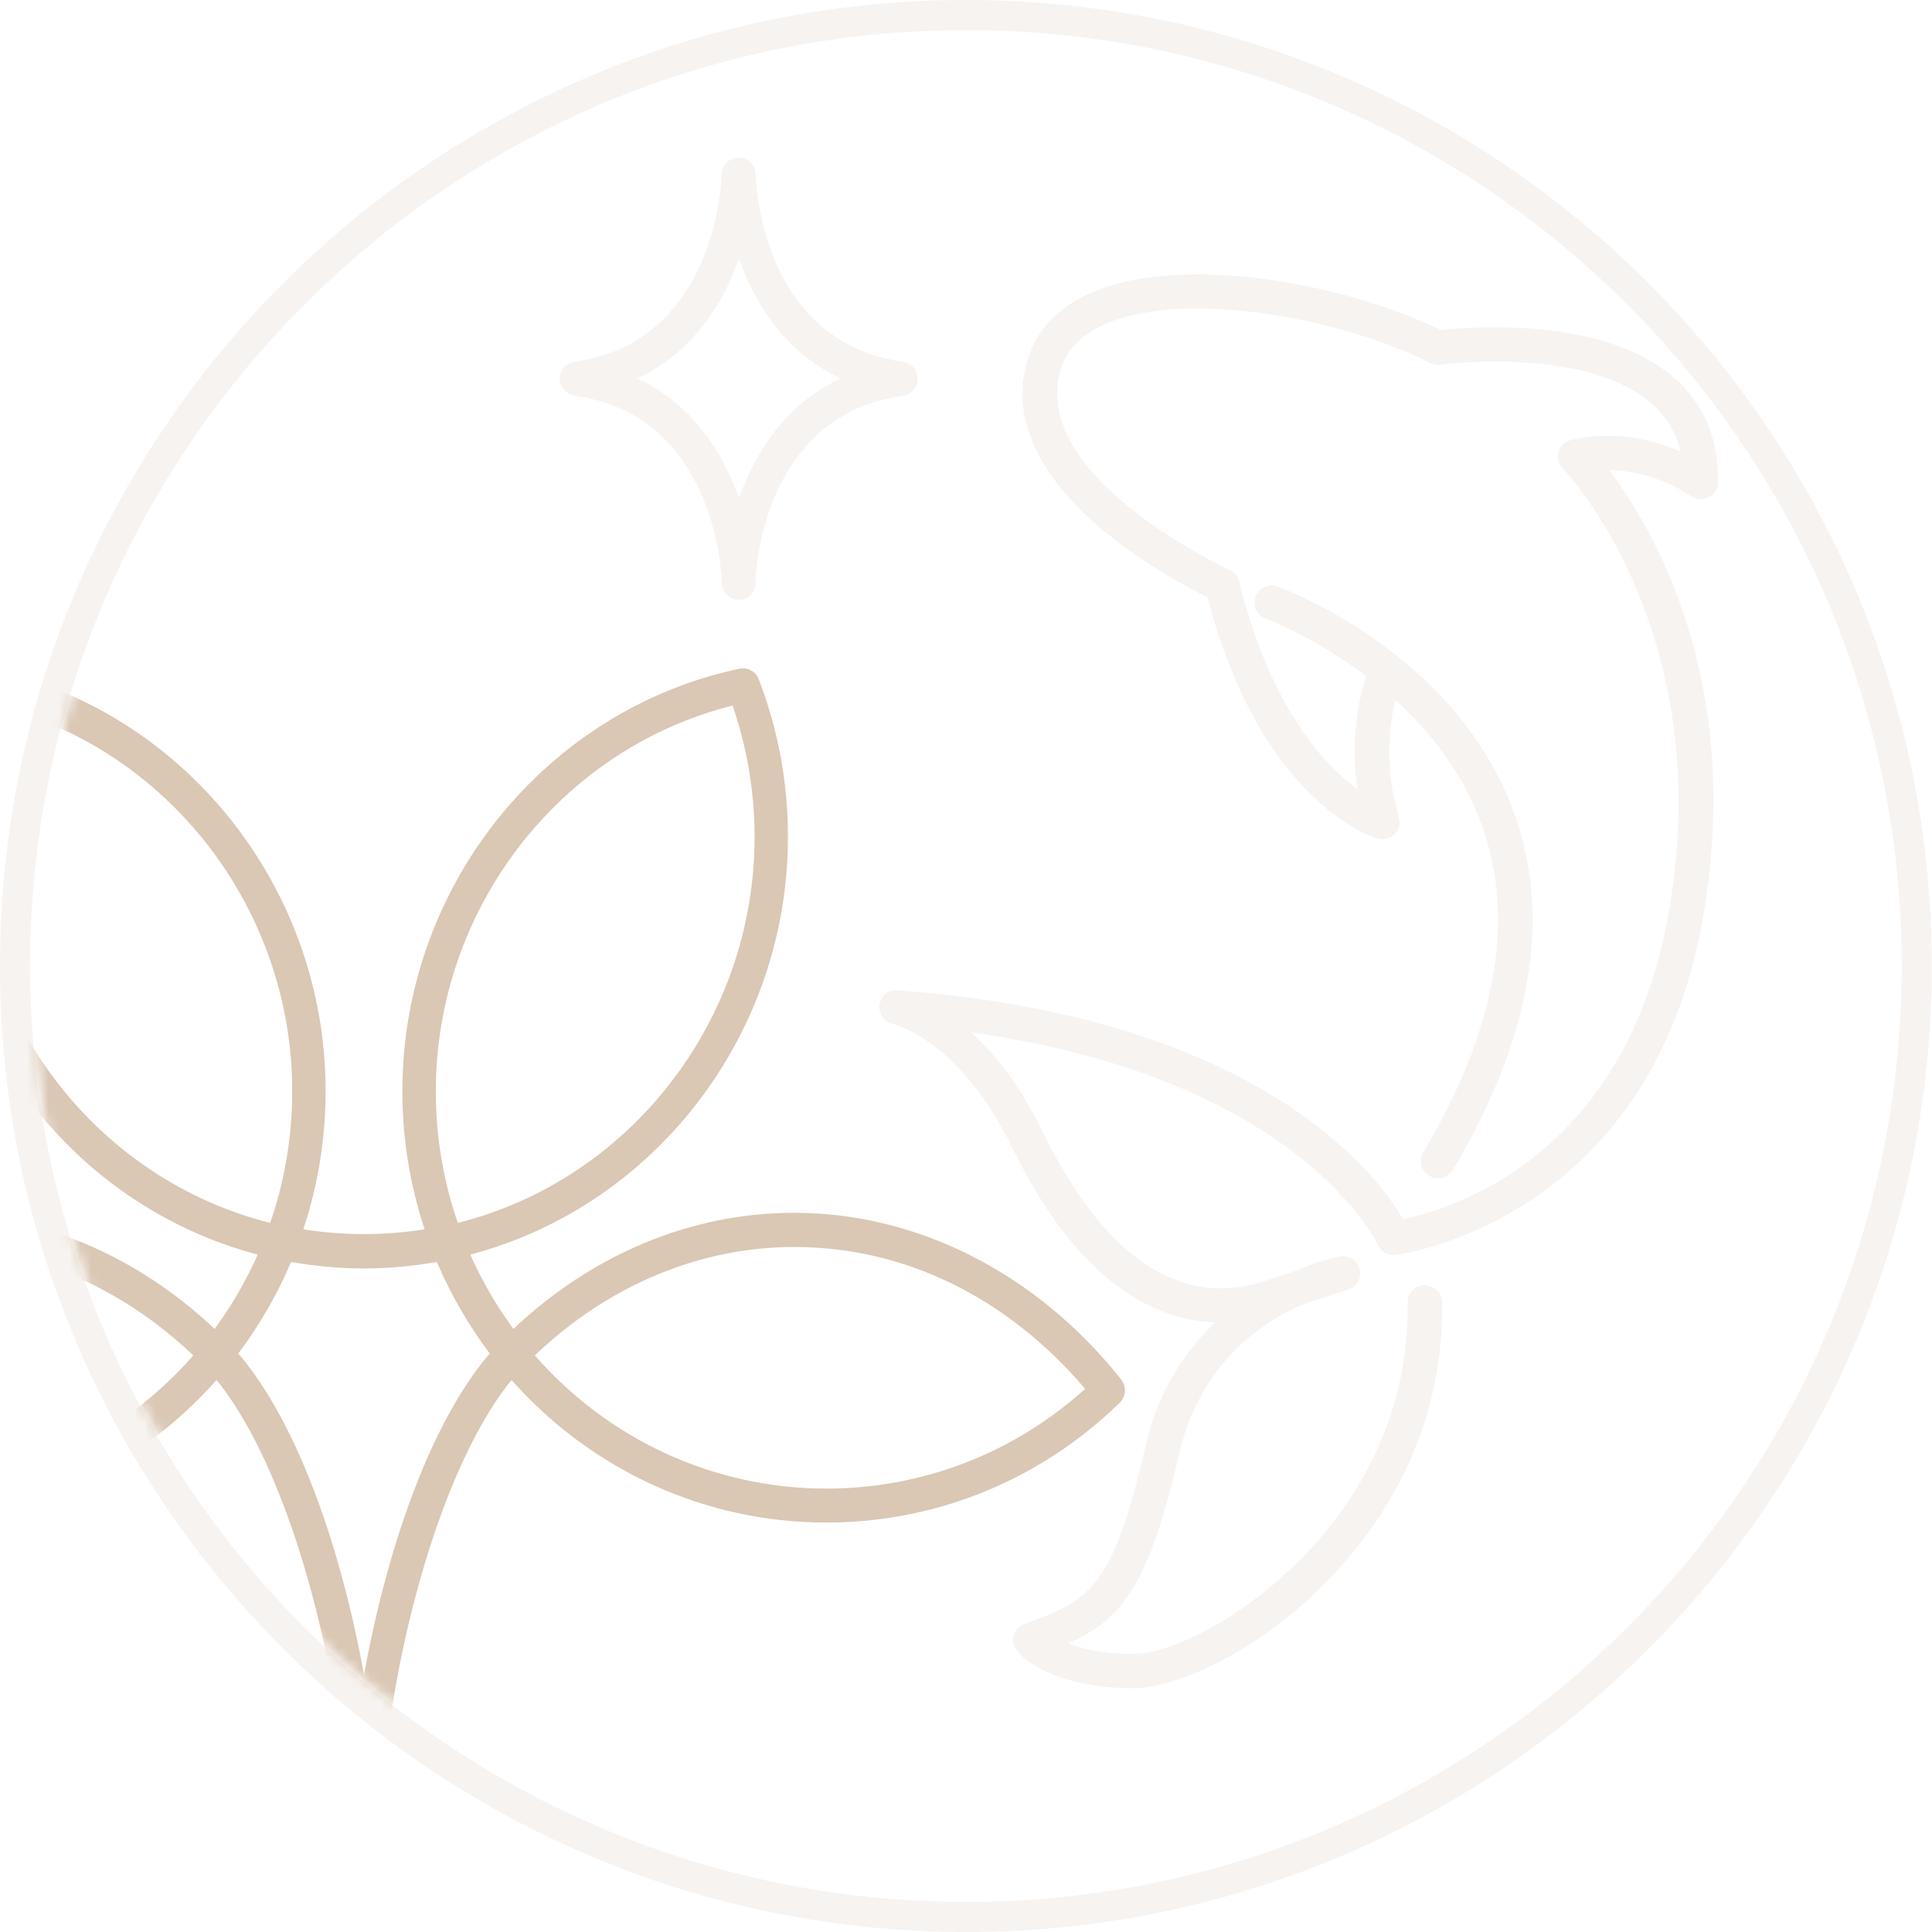 <svg width="180" height="180" viewBox="0 0 180 180" fill="none" xmlns="http://www.w3.org/2000/svg">
<g clip-path="url(#clip0_1013_756)">
<mask id="mask0_1013_756" style="mask-type:luminance" maskUnits="userSpaceOnUse" x="3" y="3" width="174" height="174">
<path d="M3 90C3 138.05 41.95 177 90 177C138.05 177 177 138.05 177 90C177 41.95 138.05 3 90 3C41.95 3 3 41.95 3 90Z" fill="white"/>
</mask>
<g mask="url(#mask0_1013_756)">
<path d="M104.39 130.601C104.425 130.56 104.459 130.518 104.493 130.477C104.528 130.436 104.555 130.395 104.576 130.346C104.603 130.305 104.624 130.257 104.652 130.216C104.672 130.168 104.693 130.119 104.713 130.071C104.727 130.023 104.748 129.975 104.755 129.927C104.768 129.879 104.775 129.824 104.782 129.776C104.789 129.727 104.796 129.679 104.803 129.624C104.803 129.576 104.803 129.521 104.803 129.473C104.803 129.425 104.803 129.37 104.789 129.322C104.789 129.273 104.775 129.218 104.762 129.17C104.748 129.122 104.741 129.074 104.72 129.026C104.707 128.978 104.686 128.923 104.658 128.875C104.638 128.826 104.617 128.785 104.596 128.744C104.569 128.696 104.535 128.648 104.507 128.599C104.493 128.579 104.48 128.551 104.459 128.524C96.618 118.654 85.51 112.993 73.989 112.993C64.45 112.993 55.226 116.824 47.832 123.812C46.243 121.646 44.895 119.328 43.816 116.886C61.072 112.347 73.412 96.287 73.412 77.97C73.412 72.908 72.497 67.97 70.688 63.279C70.688 63.272 70.681 63.265 70.674 63.251C70.653 63.196 70.626 63.155 70.599 63.107C70.578 63.066 70.557 63.017 70.53 62.976C70.502 62.935 70.468 62.894 70.433 62.852C70.399 62.811 70.371 62.77 70.337 62.736C70.303 62.701 70.261 62.674 70.227 62.639C70.186 62.605 70.151 62.571 70.11 62.543C70.069 62.515 70.028 62.495 69.986 62.474C69.938 62.447 69.897 62.419 69.849 62.398C69.801 62.378 69.759 62.371 69.711 62.35C69.663 62.337 69.615 62.316 69.567 62.302C69.519 62.295 69.471 62.288 69.422 62.282C69.367 62.282 69.319 62.268 69.264 62.268C69.216 62.268 69.161 62.268 69.113 62.282C69.065 62.282 69.01 62.282 68.962 62.295C68.948 62.295 68.941 62.295 68.934 62.295C50.714 66.133 37.488 82.682 37.488 101.638C37.488 106.067 38.189 110.393 39.565 114.534C35.837 115.125 31.985 115.125 28.257 114.534C29.64 110.393 30.335 106.06 30.335 101.638C30.335 82.675 17.108 66.133 -1.105 62.295C-1.112 62.295 -1.125 62.295 -1.132 62.295C-1.194 62.282 -1.249 62.282 -1.311 62.275C-1.352 62.275 -1.394 62.268 -1.435 62.268C-1.504 62.268 -1.573 62.282 -1.641 62.288C-1.669 62.288 -1.703 62.288 -1.731 62.302C-1.806 62.316 -1.875 62.343 -1.944 62.371C-1.965 62.378 -1.992 62.385 -2.013 62.392C-2.082 62.419 -2.15 62.46 -2.212 62.502C-2.233 62.515 -2.253 62.522 -2.274 62.536C-2.336 62.577 -2.384 62.626 -2.439 62.674C-2.46 62.694 -2.487 62.708 -2.508 62.736C-2.549 62.777 -2.584 62.825 -2.625 62.873C-2.652 62.907 -2.68 62.935 -2.701 62.976C-2.728 63.017 -2.749 63.066 -2.776 63.114C-2.804 63.162 -2.824 63.203 -2.845 63.251C-2.845 63.258 -2.852 63.265 -2.859 63.279C-4.661 67.97 -5.582 72.908 -5.582 77.97C-5.582 96.287 6.757 112.347 24.014 116.886C22.927 119.328 21.586 121.646 19.997 123.812C12.603 116.831 3.387 113 -6.153 113C-17.667 113 -28.775 118.661 -36.623 128.531C-36.644 128.551 -36.65 128.579 -36.671 128.606C-36.705 128.654 -36.733 128.696 -36.761 128.751C-36.788 128.792 -36.809 128.84 -36.829 128.888C-36.85 128.936 -36.87 128.985 -36.884 129.033C-36.898 129.081 -36.912 129.129 -36.925 129.184C-36.939 129.232 -36.946 129.28 -36.953 129.328C-36.96 129.383 -36.96 129.432 -36.967 129.487C-36.967 129.535 -36.967 129.583 -36.967 129.631C-36.967 129.679 -36.96 129.734 -36.953 129.782C-36.946 129.831 -36.932 129.879 -36.925 129.934C-36.912 129.982 -36.898 130.03 -36.877 130.078C-36.857 130.126 -36.843 130.174 -36.822 130.216C-36.802 130.264 -36.774 130.305 -36.747 130.353C-36.719 130.395 -36.692 130.443 -36.664 130.484C-36.63 130.525 -36.595 130.566 -36.561 130.608C-36.54 130.628 -36.527 130.656 -36.499 130.677C-29.112 137.885 -19.4 141.853 -9.159 141.853C2.087 141.853 12.672 137.032 20.176 128.572C27.411 137.438 32.364 157.748 32.364 171.498C32.364 172.371 33.058 173.079 33.918 173.079C34.778 173.079 35.472 172.371 35.472 171.498C35.472 157.748 40.425 137.438 47.66 128.572C55.157 137.032 65.743 141.853 76.995 141.853C87.236 141.853 96.948 137.885 104.335 130.677C104.356 130.656 104.376 130.628 104.397 130.608M68.253 65.734C69.608 69.669 70.303 73.788 70.303 77.991C70.303 95 58.755 109.898 42.653 113.935C41.298 110.008 40.603 105.888 40.603 101.672C40.603 84.663 52.158 69.765 68.26 65.734M-2.48 77.991C-2.48 73.782 -1.786 69.669 -0.431 65.734C15.671 69.765 27.226 84.663 27.226 101.672C27.226 105.888 26.531 110.001 25.176 113.935C9.075 109.898 -2.474 95 -2.474 77.991M-9.166 138.689C-18.114 138.689 -26.615 135.395 -33.273 129.397C-26.017 120.869 -16.443 116.178 -6.167 116.178C2.637 116.178 11.166 119.761 18.009 126.282C11.09 134.177 1.275 138.689 -9.159 138.689M33.911 156.022C31.896 144.873 27.934 132.781 22.198 126.103C24.186 123.462 25.836 120.6 27.116 117.574C29.351 117.966 31.628 118.179 33.911 118.179C36.195 118.179 38.471 117.966 40.707 117.574C41.986 120.6 43.637 123.455 45.631 126.103C39.888 132.781 35.933 144.873 33.918 156.022M49.82 126.282C56.657 119.761 65.186 116.178 73.996 116.178C84.279 116.178 93.846 120.869 101.102 129.397C94.445 135.402 85.943 138.689 76.995 138.689C66.561 138.689 56.739 134.177 49.827 126.282" fill="#DAC7B4"/>
<path opacity="0.2" d="M52.165 35.444C52.165 35.444 52.165 35.471 52.165 35.485C52.165 35.485 52.165 35.485 52.165 35.492C52.179 35.581 52.2 35.671 52.227 35.753C52.227 35.767 52.234 35.774 52.241 35.788C52.268 35.863 52.303 35.939 52.337 36.014C52.344 36.028 52.351 36.049 52.365 36.063C52.406 36.131 52.447 36.193 52.495 36.255C52.509 36.269 52.516 36.283 52.53 36.297C52.578 36.358 52.633 36.413 52.695 36.468C52.702 36.475 52.715 36.482 52.722 36.489C52.784 36.544 52.86 36.599 52.929 36.64C53.004 36.689 53.08 36.723 53.163 36.757C53.169 36.757 53.183 36.764 53.19 36.771C53.266 36.799 53.348 36.819 53.424 36.84C53.438 36.84 53.458 36.84 53.472 36.847C53.486 36.847 53.499 36.847 53.52 36.854C66.76 38.731 67.235 53.67 67.249 54.31C67.249 54.324 67.249 54.344 67.249 54.358C67.249 54.386 67.249 54.413 67.249 54.448C67.249 54.468 67.249 54.489 67.255 54.516C67.255 54.551 67.269 54.578 67.269 54.613C67.269 54.633 67.276 54.647 67.283 54.668C67.29 54.702 67.304 54.736 67.311 54.771C67.311 54.785 67.317 54.798 67.324 54.819C67.338 54.853 67.352 54.888 67.366 54.922C67.366 54.936 67.379 54.943 67.379 54.957C67.393 54.991 67.414 55.025 67.434 55.06C67.434 55.067 67.448 55.08 67.448 55.087C67.469 55.122 67.489 55.156 67.517 55.19C67.517 55.197 67.524 55.204 67.531 55.211C67.558 55.245 67.579 55.28 67.606 55.314C67.606 55.314 67.613 55.321 67.62 55.328C67.648 55.362 67.682 55.397 67.716 55.431C67.751 55.465 67.785 55.5 67.826 55.527C68.095 55.748 68.432 55.878 68.796 55.885H68.824C68.824 55.885 68.844 55.885 68.851 55.885C68.961 55.885 69.064 55.871 69.168 55.844C69.223 55.83 69.271 55.816 69.319 55.803C69.319 55.803 69.319 55.803 69.326 55.803C69.374 55.789 69.415 55.768 69.463 55.748C69.463 55.748 69.477 55.748 69.477 55.741C69.518 55.72 69.56 55.699 69.601 55.679C69.608 55.679 69.615 55.672 69.622 55.665C69.656 55.644 69.69 55.624 69.725 55.596C69.739 55.589 69.745 55.583 69.752 55.576C69.78 55.555 69.814 55.527 69.842 55.507C69.855 55.493 69.862 55.486 69.876 55.479C69.904 55.459 69.924 55.431 69.952 55.41C69.966 55.397 69.979 55.383 69.986 55.369C70.007 55.349 70.027 55.321 70.048 55.3C70.062 55.287 70.076 55.266 70.089 55.252C70.11 55.232 70.124 55.204 70.137 55.184C70.151 55.163 70.165 55.142 70.172 55.122C70.186 55.101 70.199 55.074 70.213 55.053C70.227 55.032 70.241 55.005 70.248 54.984C70.261 54.963 70.268 54.943 70.275 54.915C70.289 54.888 70.296 54.86 70.302 54.833C70.309 54.812 70.316 54.791 70.323 54.764C70.33 54.736 70.337 54.709 70.344 54.681C70.344 54.661 70.358 54.64 70.358 54.613C70.358 54.585 70.364 54.551 70.371 54.523C70.371 54.503 70.378 54.475 70.378 54.455C70.378 54.427 70.378 54.399 70.378 54.372C70.378 54.351 70.378 54.337 70.378 54.324C70.392 53.691 70.825 38.759 84.107 36.874C84.12 36.874 84.134 36.874 84.155 36.867C84.169 36.867 84.189 36.867 84.203 36.861C84.285 36.84 84.368 36.819 84.444 36.792C84.444 36.792 84.457 36.792 84.464 36.785C84.629 36.723 84.788 36.627 84.918 36.51C84.918 36.51 84.932 36.503 84.939 36.496C85.001 36.441 85.056 36.379 85.111 36.317C85.118 36.303 85.132 36.297 85.138 36.283C85.186 36.221 85.235 36.152 85.276 36.083C85.283 36.069 85.29 36.056 85.297 36.042C85.338 35.966 85.372 35.891 85.4 35.815C85.4 35.801 85.4 35.794 85.413 35.781C85.441 35.698 85.462 35.609 85.475 35.519C85.475 35.519 85.475 35.519 85.475 35.512C85.475 35.499 85.475 35.485 85.475 35.471C85.475 35.437 85.482 35.402 85.482 35.368C85.482 35.34 85.482 35.313 85.482 35.292C85.482 35.272 85.482 35.237 85.482 35.217C85.482 35.182 85.482 35.148 85.475 35.114C85.475 35.1 85.475 35.086 85.475 35.072C85.475 35.072 85.475 35.065 85.475 35.059C85.475 35.024 85.462 34.983 85.455 34.948C85.455 34.935 85.455 34.914 85.448 34.9C85.441 34.866 85.427 34.838 85.42 34.804C85.42 34.783 85.407 34.763 85.4 34.749C85.393 34.721 85.379 34.694 85.365 34.673C85.359 34.653 85.345 34.625 85.338 34.605C85.331 34.584 85.317 34.563 85.303 34.543C85.29 34.515 85.276 34.495 85.262 34.467C85.248 34.446 85.235 34.426 85.221 34.405C85.207 34.384 85.193 34.357 85.173 34.336C85.152 34.309 85.132 34.281 85.111 34.261C85.097 34.247 85.09 34.233 85.076 34.219C85.042 34.185 85.008 34.151 84.973 34.116C84.898 34.047 84.815 33.986 84.733 33.931C84.698 33.91 84.664 33.889 84.629 33.875C84.616 33.875 84.609 33.862 84.595 33.855C84.567 33.841 84.547 33.834 84.519 33.82C84.499 33.807 84.471 33.8 84.444 33.786C84.43 33.786 84.416 33.779 84.395 33.772C84.361 33.758 84.32 33.752 84.285 33.738C84.279 33.738 84.265 33.738 84.258 33.738C84.217 33.731 84.169 33.717 84.127 33.71C70.887 31.833 70.412 16.894 70.399 16.254C70.399 16.24 70.399 16.22 70.399 16.206C70.399 16.178 70.399 16.151 70.399 16.123C70.399 16.096 70.399 16.075 70.385 16.048C70.385 16.02 70.378 15.993 70.371 15.965C70.371 15.938 70.358 15.917 70.358 15.889C70.351 15.862 70.344 15.834 70.337 15.807C70.337 15.786 70.323 15.759 70.316 15.738C70.309 15.711 70.296 15.683 70.289 15.662C70.282 15.642 70.275 15.621 70.261 15.607C70.248 15.58 70.234 15.546 70.213 15.518C70.206 15.504 70.199 15.491 70.192 15.484C70.172 15.449 70.151 15.415 70.124 15.374C69.842 14.968 69.381 14.7 68.851 14.686C68.838 14.686 68.831 14.686 68.817 14.686C68.803 14.686 68.796 14.686 68.782 14.686C68.033 14.7 67.421 15.229 67.262 15.931C67.262 15.931 67.262 15.944 67.262 15.951C67.255 15.993 67.249 16.027 67.242 16.068C67.242 16.089 67.242 16.103 67.235 16.123C67.235 16.151 67.235 16.185 67.228 16.213C67.228 16.227 67.228 16.24 67.228 16.261C67.214 16.894 66.733 31.833 53.499 33.717C52.894 33.807 52.413 34.226 52.22 34.77C52.22 34.77 52.22 34.776 52.22 34.783C52.206 34.831 52.193 34.873 52.179 34.921C52.179 34.935 52.179 34.948 52.172 34.955C52.165 34.997 52.158 35.031 52.151 35.072C52.151 35.072 52.151 35.079 52.151 35.086C52.151 35.1 52.151 35.114 52.151 35.127C52.151 35.162 52.145 35.196 52.145 35.23C52.145 35.258 52.145 35.285 52.145 35.306C52.145 35.327 52.145 35.361 52.145 35.382C52.145 35.416 52.145 35.45 52.151 35.485M68.851 24.116C70.302 28.167 73.061 32.775 78.308 35.258C73.061 37.741 70.296 42.349 68.851 46.4C67.4 42.349 64.642 37.741 59.394 35.258C64.642 32.775 67.407 28.167 68.851 24.116Z" fill="#DAC7B4"/>
<path opacity="0.2" d="M157.502 46.187C157.984 46.544 158.63 46.6 159.167 46.338C159.71 46.077 160.054 45.533 160.061 44.935C160.129 40.911 158.761 37.638 155.989 35.21C149.407 29.439 136.957 30.45 134.254 30.753C125.196 26.371 110.539 23.737 102.155 27.073C98.95 28.345 96.838 30.367 95.868 33.105C91.893 44.846 108.716 53.794 112.499 55.637C117.458 74.731 127.892 77.998 128.339 78.128C128.91 78.293 129.515 78.135 129.935 77.723C130.355 77.31 130.506 76.705 130.334 76.141C128.938 71.567 129.44 67.557 129.997 65.225C133.23 68.155 136.304 72 138.051 76.849C141.229 85.674 139.392 95.949 132.59 107.387C132.136 108.144 132.397 109.121 133.161 109.568C133.415 109.719 133.697 109.788 133.972 109.788C134.523 109.788 135.059 109.506 135.362 109.004C142.673 96.699 144.592 85.515 141.07 75.755C135.699 60.871 119.721 54.895 119.047 54.654C118.208 54.351 117.293 54.771 116.984 55.596C116.674 56.421 117.101 57.336 117.933 57.639C118.015 57.666 122.452 59.338 127.287 62.983C126.682 64.854 125.76 68.726 126.468 73.527C123.353 71.257 118.352 65.947 115.436 54.145C115.319 53.67 114.989 53.278 114.542 53.072C114.349 52.989 95.462 44.323 98.915 34.137C99.555 32.328 101.054 30.945 103.358 30.03C110.807 27.066 124.831 29.59 133.257 33.813C133.546 33.958 133.876 34.02 134.206 33.971C134.344 33.958 147.715 32.197 153.87 37.596C155.26 38.814 156.154 40.292 156.574 42.067C154.18 41.022 150.5 40.017 146.38 40.994C145.816 41.125 145.369 41.551 145.211 42.101C145.053 42.652 145.204 43.243 145.603 43.656C145.748 43.8 160.088 58.698 155.473 85.013C151.463 107.896 135.114 112.69 130.719 113.578C128.243 109.348 117.348 94.773 83.646 92.263C82.8 92.201 82.064 92.792 81.947 93.618C81.823 94.443 82.374 95.227 83.199 95.406C83.261 95.42 89.424 96.864 94.286 106.885C99.355 117.34 105.938 122.946 113.221 123.207C110.436 125.841 107.918 129.548 106.729 134.728C103.62 148.298 101.391 149.116 95.428 151.304C94.94 151.482 94.575 151.881 94.438 152.37C94.3 152.865 94.41 153.394 94.733 153.793C95.022 154.151 97.801 157.281 105.573 157.281C109.617 157.281 117.011 153.972 123.332 147.638C128.449 142.507 134.516 133.778 134.364 121.302C134.351 120.421 133.567 119.754 132.741 119.733C131.854 119.747 131.145 120.463 131.152 121.343C131.297 132.719 125.739 140.705 121.049 145.402C115.409 151.049 108.868 154.096 105.58 154.096C102.787 154.096 100.82 153.635 99.5 153.119C104.459 150.918 107.017 147.844 109.865 135.429C111.715 127.341 117.176 123.441 121.104 121.632L125.629 120.139C126.427 119.878 126.888 119.046 126.682 118.241C126.475 117.436 125.671 116.92 124.845 117.065C124.797 117.072 122.954 117.409 120.443 118.495L117.988 119.307C107.96 122.67 101.137 113.66 97.182 105.51C95.05 101.122 92.663 98.164 90.503 96.19C121.062 100.482 128.291 115.806 128.367 115.971C128.649 116.611 129.323 117.01 130.024 116.92C130.258 116.893 153.678 113.922 158.651 85.564C162.523 63.458 153.98 49.151 149.902 43.793C154.194 43.835 157.481 46.173 157.516 46.201" fill="#DAC7B4"/>
</g>
<path opacity="0.2" d="M89.989 180C40.369 180 0 139.626 0 90C0 40.374 40.369 0 89.989 0C139.61 0 179.978 40.374 179.978 90C179.978 139.626 139.61 180 89.989 180ZM89.989 2.802C41.91 2.802 2.801 41.922 2.801 90C2.801 138.078 41.916 177.198 89.989 177.198C138.062 177.198 177.177 138.078 177.177 90C177.177 41.922 138.069 2.802 89.989 2.802Z" fill="#DAC7B4"/>
</g>
<defs>
<clipPath id="clip0_1013_756">
<rect width="180" height="180" fill="white"/>
</clipPath>
</defs>
</svg>
